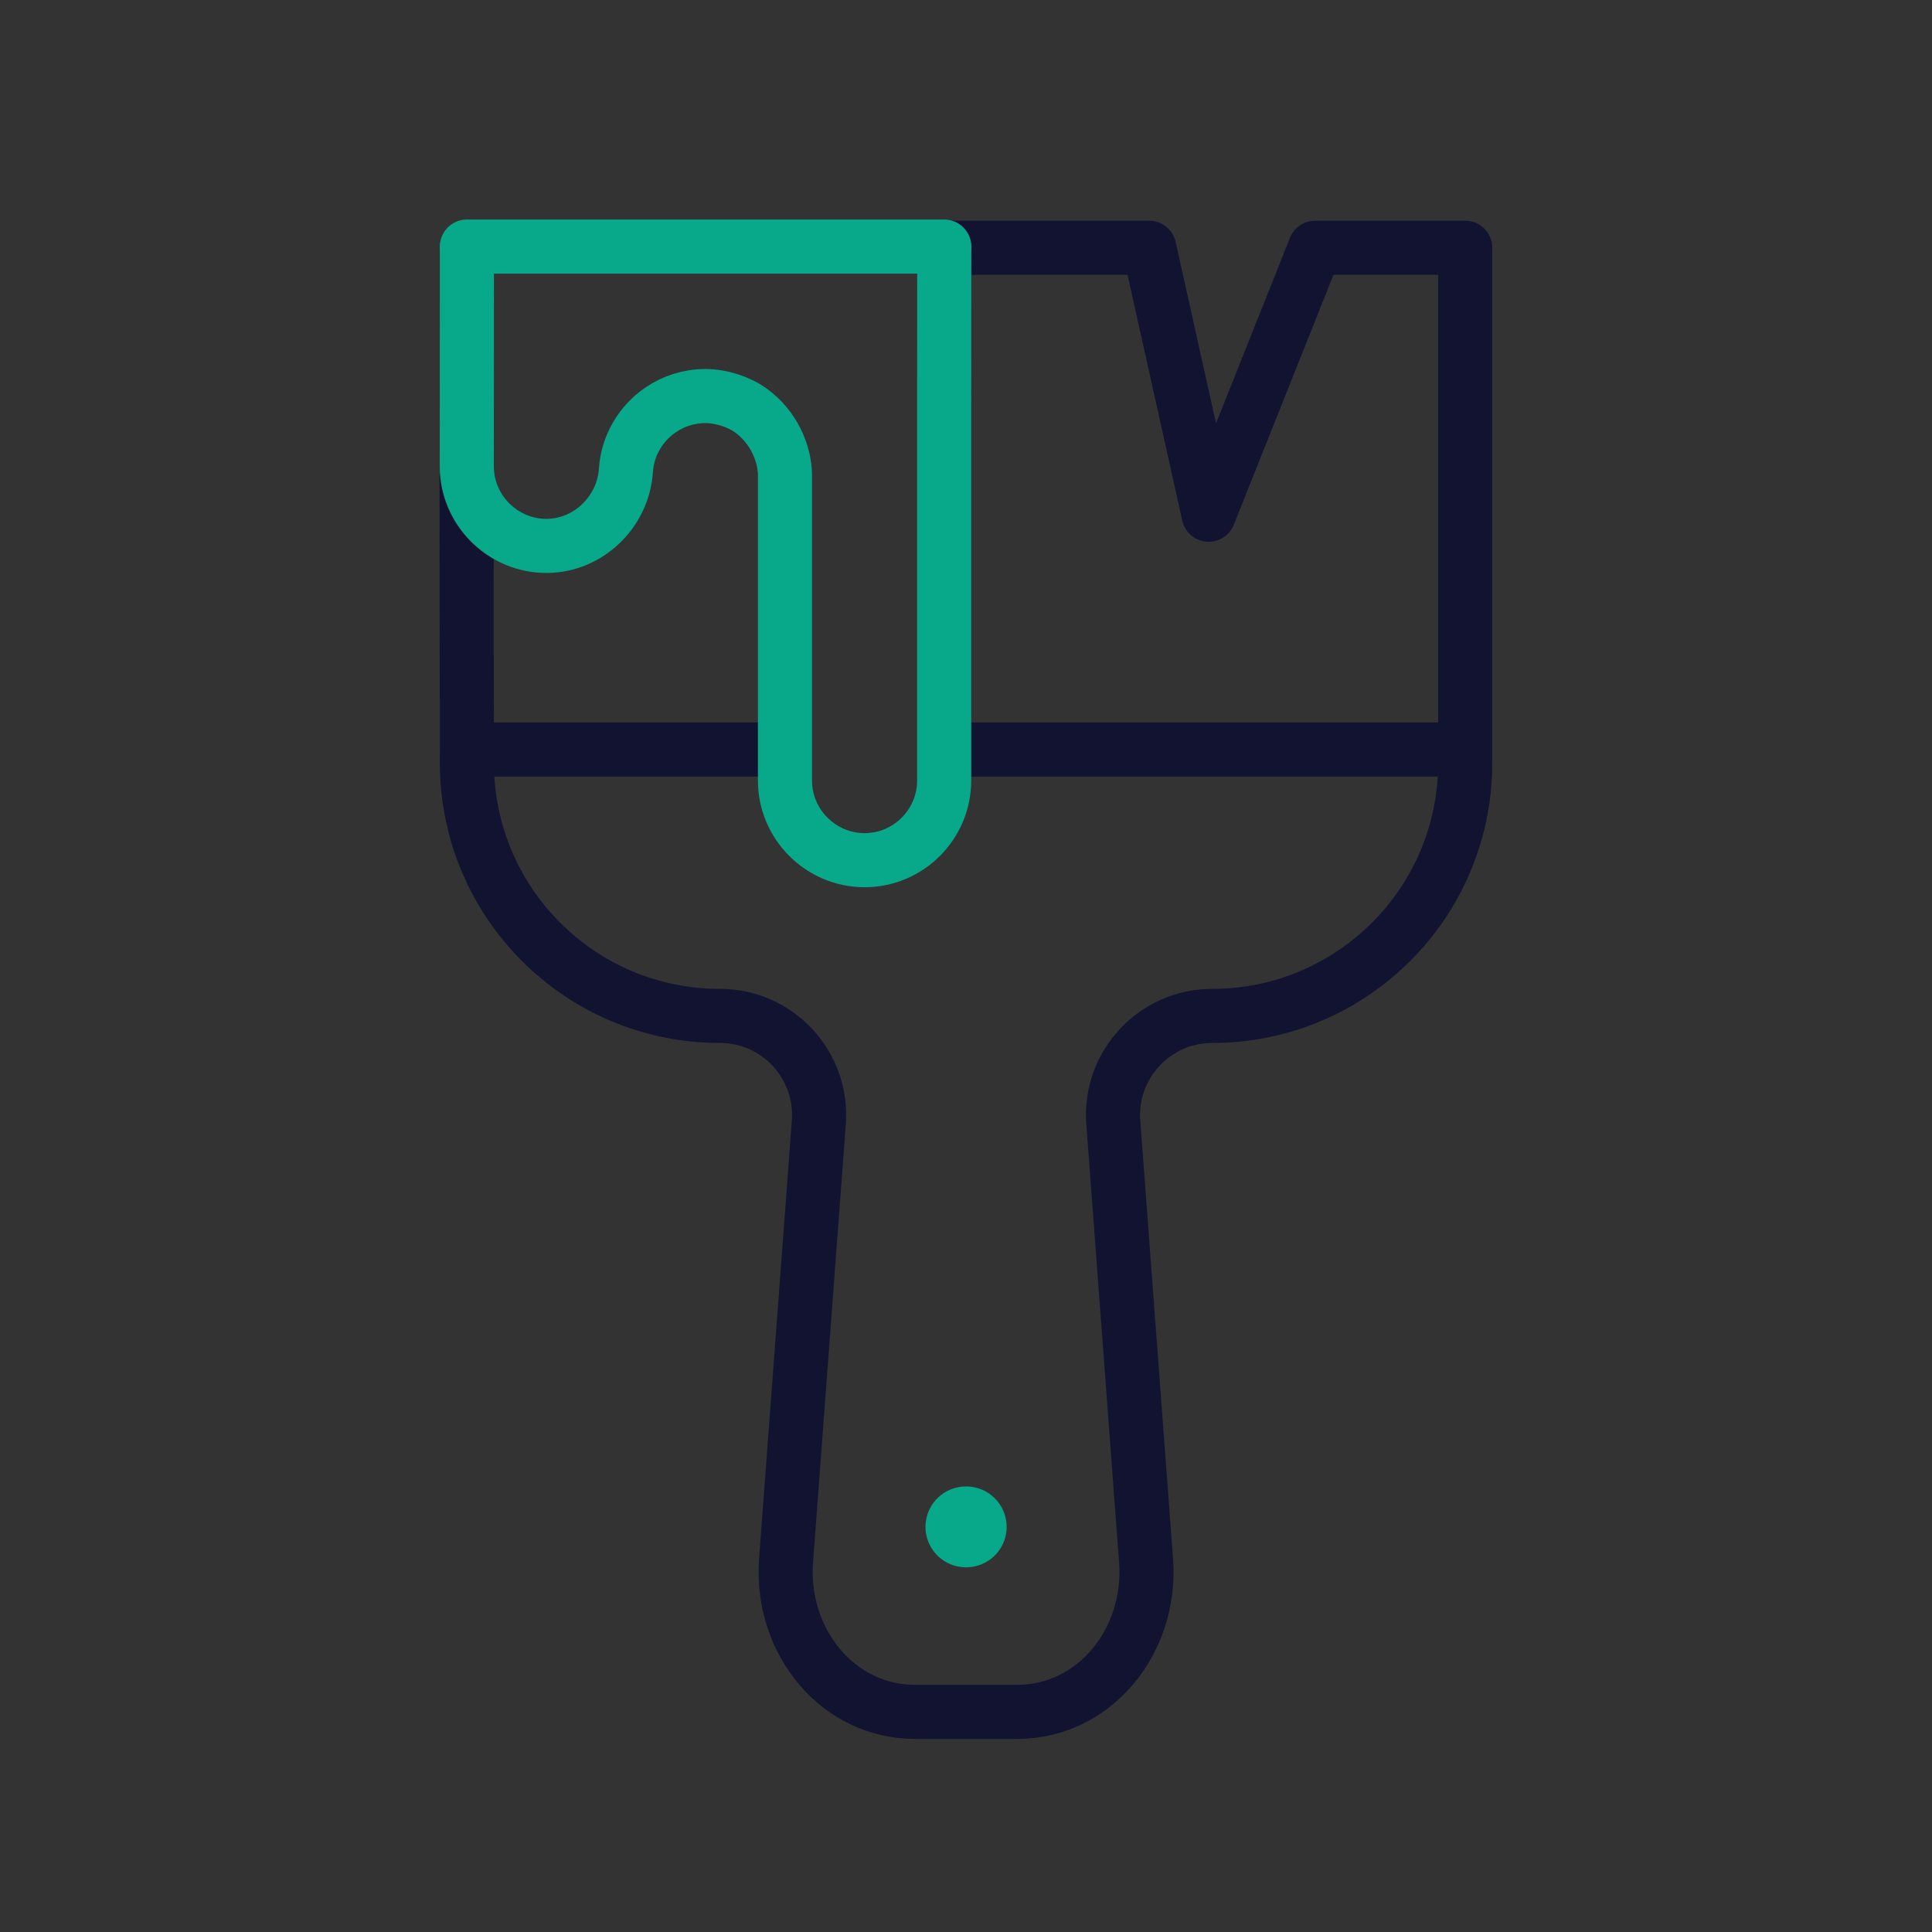 <svg xmlns="http://www.w3.org/2000/svg" width="430" height="430" style="width:100%;height:100%;transform:translate3d(0,0,0);content-visibility:visible" viewBox="0 0 430 430"><rect x="0" y="0" width="430" height="430" fill="#333333" stroke="none"/><defs><clipPath id="a"><path d="M0 0h430v430H0z"/></clipPath><clipPath id="b"><path d="M0 0h430v430H0z"/></clipPath></defs><g clip-path="url(#a)"><g clip-path="url(#b)" style="display:block"><path fill="none" stroke="#08A88A" stroke-linecap="round" stroke-linejoin="round" stroke-width="17.99" d="M-.022 124.834h.074" class="secondary" style="display:block" transform="translate(215 215)"/><g style="display:block"><path fill="none" stroke="#121331" stroke-linecap="round" stroke-linejoin="round" stroke-width="12.04" d="M172.71 166.82h-68.79m222.19 0H212.14m-108.3-60.76c0 20.44.08 63.74.08 63.74 0 15.55 6.3 29.62 16.5 39.82 10.19 10.2 24.27 16.49 39.82 16.49 12.75 0 22.84 10.78 22.02 23.5l-7.33 98.02c-1.15 17.92 11.7 33.37 28.64 33.37h22.89c16.94 0 29.8-15.45 28.64-33.37l-7.33-98.02c-.82-12.72 9.27-23.5 22.02-23.5 31.11 0 56.32-25.21 56.32-56.31V55.14h-33.4l-23.7 59.42-13.23-59.42h-45.62" class="primary"/><path fill="none" stroke="#08A88A" stroke-linecap="round" stroke-linejoin="round" stroke-width="12.04" d="m103.92 55.14-.03 48.64c0 .35.01.7.03 1.04.54 9.26 8.3 16.68 17.69 16.68 9.36 0 17.09-7.6 17.7-16.81.36-5.57 3.33-10.45 7.68-13.43 2.85-1.96 6.3-3.11 10-3.11 3.69 0 7.61 1.41 9.99 3.11 5.26 3.73 7.73 9.74 7.73 14.61v67.86c0 9.75 7.98 17.72 17.72 17.72 9.75 0 17.71-7.97 17.71-17.72V91.26l.02-36.12" class="secondary"/><path fill="#FFF" d="M103.921 54.88h106.234"/><path fill="none" stroke="#08A88A" stroke-linecap="round" stroke-linejoin="round" stroke-width="12.04" d="M103.921 54.88h106.234" class="secondary"/></g></g></g></svg>